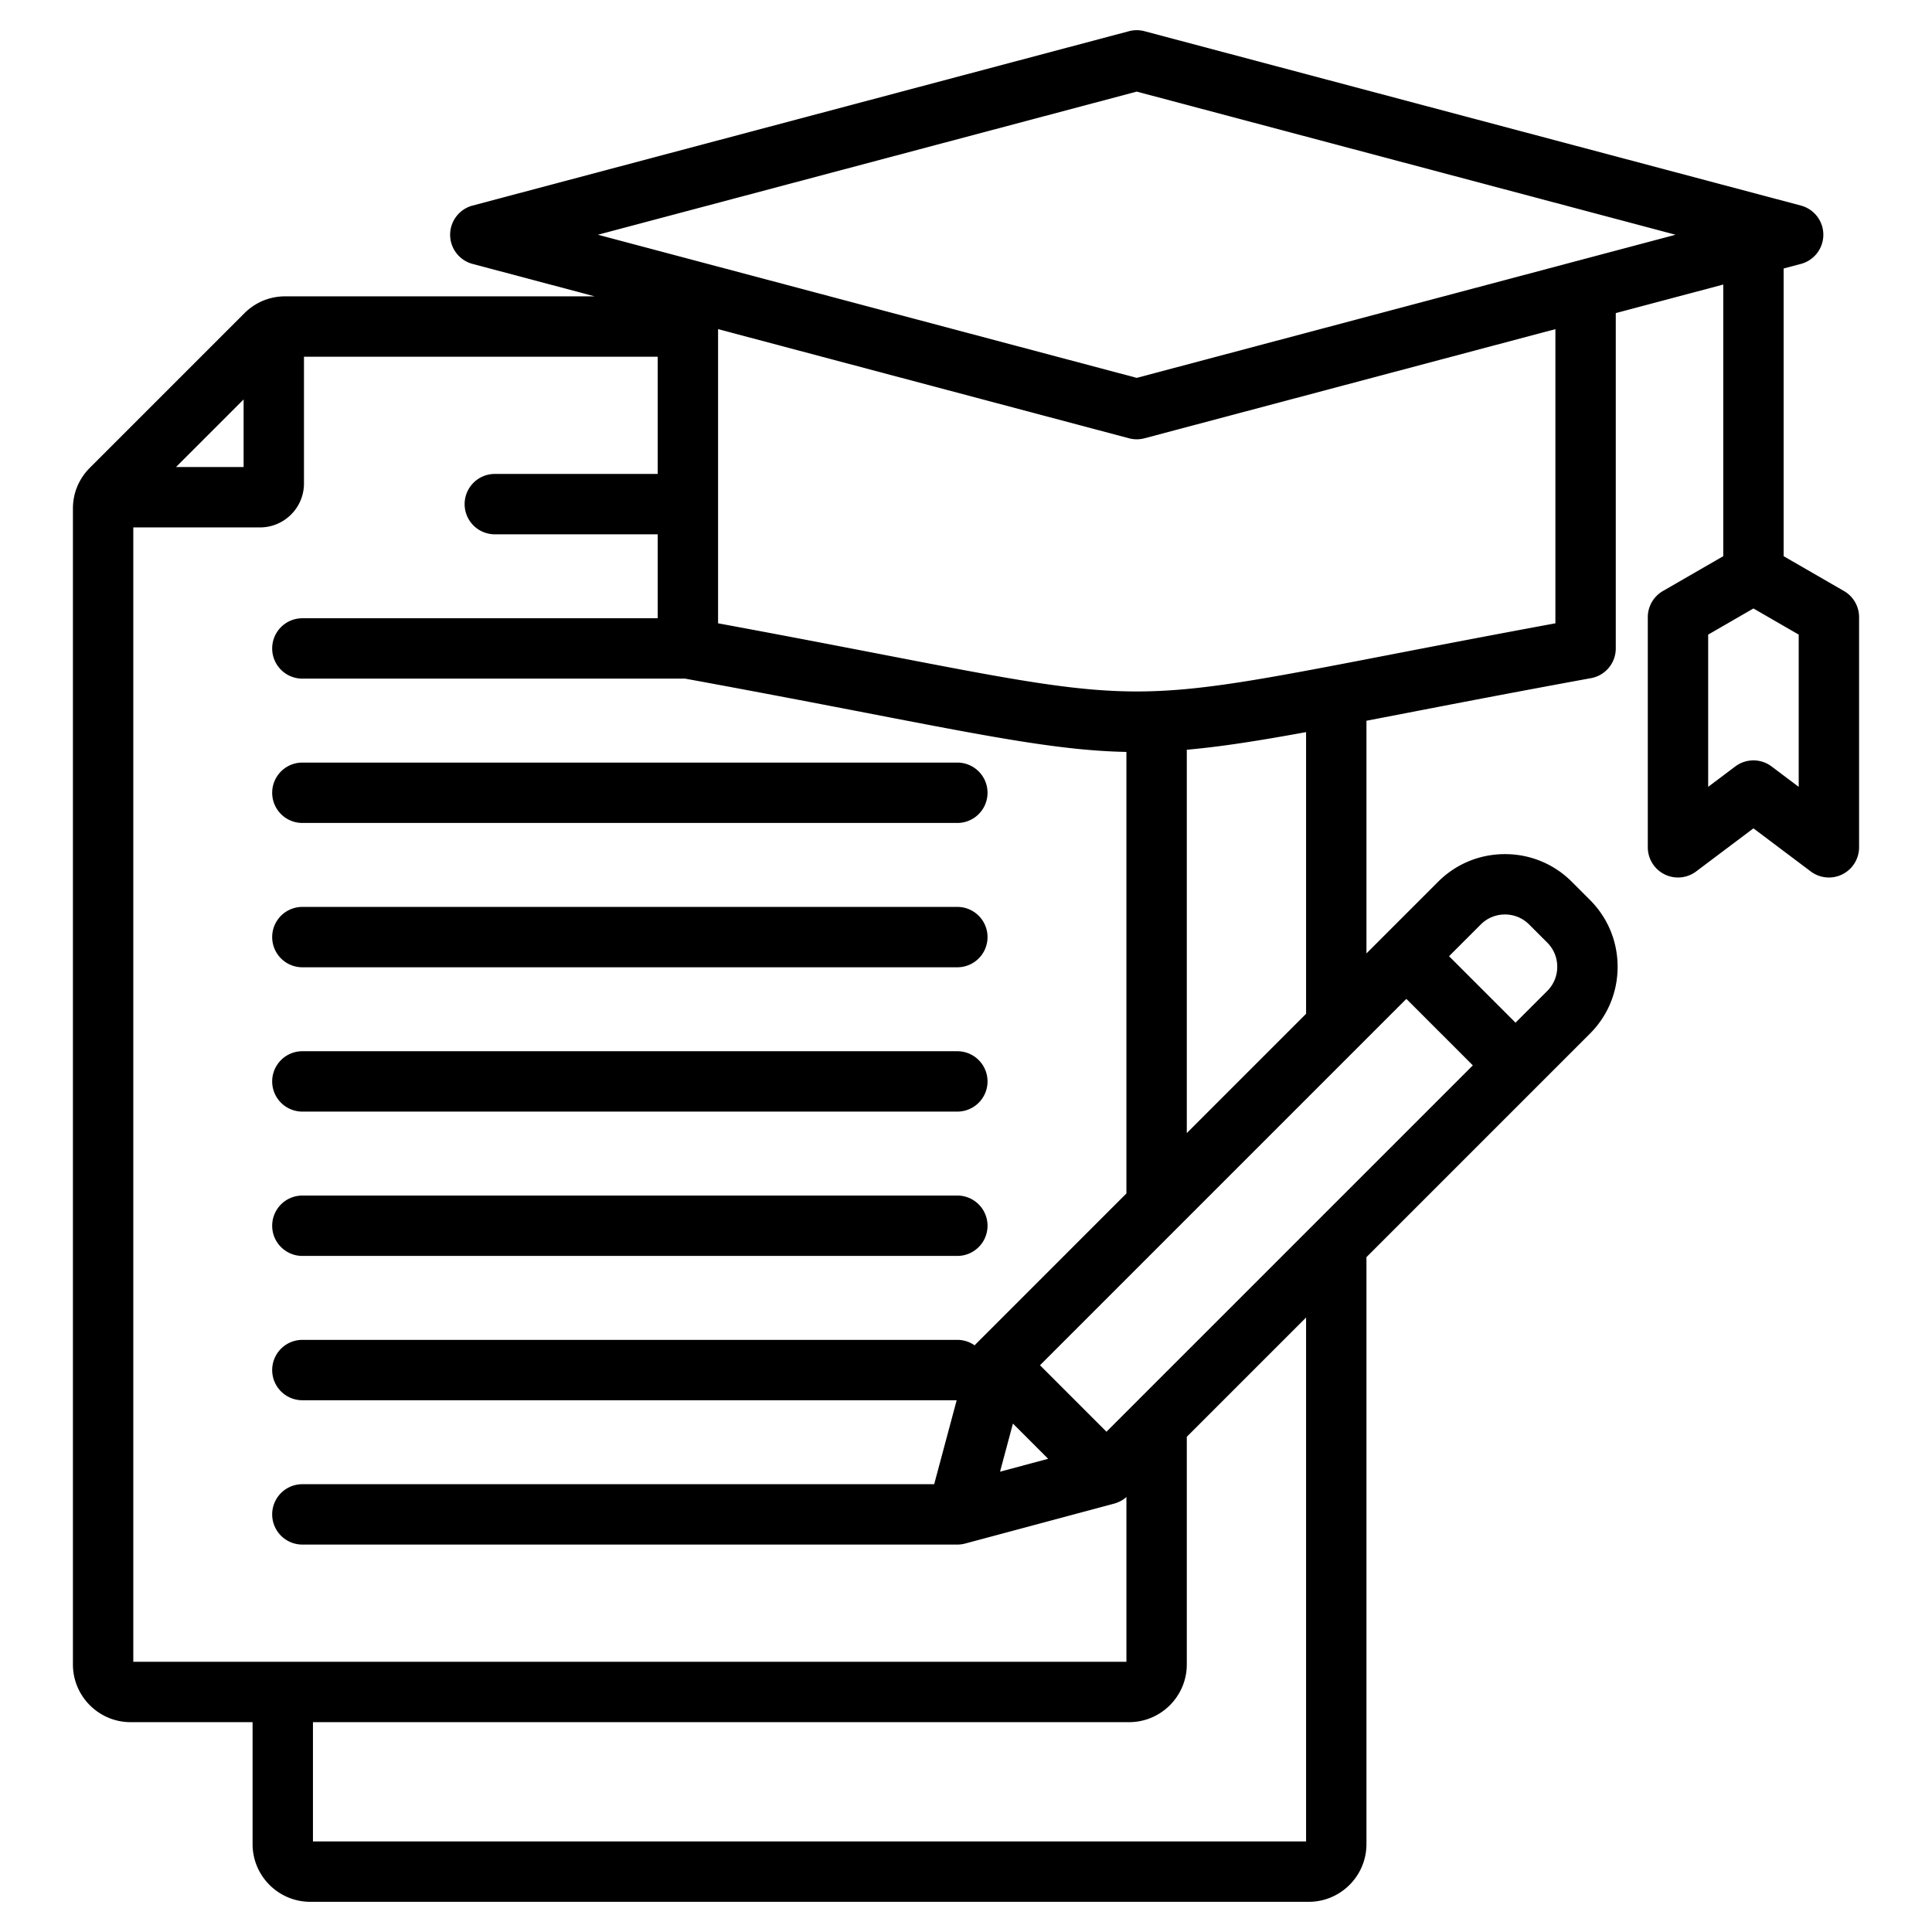 <svg xmlns="http://www.w3.org/2000/svg" version="1.1" xmlns:xlink="http://www.w3.org/1999/xlink" width="512" height="512" x="0" y="0" viewBox="0 0 512 512" style="enable-background:new 0 0 512 512" xml:space="preserve" class=""><g><path d="M72.131 324.833a8 8 0 0 1 8-8h173.575a8 8 0 0 1 0 16H80.131a8 8 0 0 1-8-8zm8-68.494h173.575a8 8 0 0 0 0-16H80.131a8 8 0 0 0 0 16zm0-38.247h173.575a8 8 0 0 0 0-16H80.131a8 8 0 0 0 0 16zm0 76.494h173.575a8 8 0 0 0 0-16H80.131a8 8 0 0 0 0 16zm412.545-131.027v60.989a8.001 8.001 0 0 1-12.808 6.394L464.68 219.52l-15.188 11.421a8.001 8.001 0 0 1-12.808-6.394v-60.989a8 8 0 0 1 4-6.928l15.996-9.236V75.407l-28.483 7.566v88.873a8.001 8.001 0 0 1-6.561 7.87c-20.25 3.703-36.95 6.931-50.368 9.525-3.188.616-6.23 1.204-9.144 1.763v61.662l18.992-18.992c4.722-4.722 11.012-7.323 17.711-7.323s12.989 2.601 17.711 7.323l4.822 4.822c4.722 4.722 7.323 11.012 7.323 17.711s-2.601 12.989-7.323 17.711l-59.237 59.237v155.55c0 8.434-6.861 15.295-15.295 15.295H82.23c-8.434 0-15.295-6.861-15.295-15.295V456.39H34.62c-8.434 0-15.295-6.861-15.295-15.295V134.792c0-2.145.423-4.179 1.23-6.051.115-.28.242-.552.387-.815a15.385 15.385 0 0 1 2.862-3.948l40.961-40.961a15.376 15.376 0 0 1 3.949-2.863c.263-.145.536-.273.817-.387a15.188 15.188 0 0 1 6.05-1.23h82.018l-32.361-8.596c-3.506-.931-5.946-4.104-5.946-7.732s2.44-6.801 5.946-7.732L299.194 8.268a8.009 8.009 0 0 1 4.107 0l173.956 46.208c3.506.931 5.946 4.104 5.946 7.732s-2.44 6.801-5.946 7.732l-4.578 1.216v76.238l15.997 9.236a8.003 8.003 0 0 1 4 6.929zM46.638 123.77h17.921v-17.92zM35.324 440.389h263.188V396.72a7.994 7.994 0 0 1-3.214 1.745l-39.521 10.59a8.013 8.013 0 0 1-2.07.272H80.131a8 8 0 0 1 0-16h167.437l5.961-22.247H80.131a8 8 0 0 1 0-16h173.575c1.711 0 3.293.542 4.593 1.456.113-.129.218-.265.339-.387l39.873-39.873V199.268c-16.801-.328-34.39-3.669-67.285-10.028-13.26-2.563-29.731-5.747-49.66-9.395H80.131a8 8 0 0 1 0-16h94.167v-22.247h-43.166a8 8 0 0 1 0-16h43.166V94.537h-93.74v33.586c0 6.422-5.225 11.647-11.648 11.647H35.324zm229.696-50.376 12.752-3.417-9.335-9.335zm125.298-107.68L372.7 264.716l-97.091 97.09 17.617 17.617zm-44.194 66.822-31.611 31.611v60.329c0 8.434-6.861 15.295-15.295 15.295H82.936V488h263.188zm46.306-104.168-8.416 8.416 17.618 17.617 8.416-8.416a8.984 8.984 0 0 0 2.637-6.398 8.979 8.979 0 0 0-2.637-6.397l-4.822-4.822a8.984 8.984 0 0 0-6.398-2.637 8.98 8.98 0 0 0-6.398 2.637zm-46.306-50.97c-12.741 2.327-22.657 3.884-31.611 4.673v101.587l31.611-31.611zm66.072-106.794-108.895 28.926a7.987 7.987 0 0 1-4.108 0L190.298 87.223v77.959c17.403 3.214 31.988 6.034 43.966 8.349 66.983 12.948 66.984 12.948 133.966 0 11.978-2.315 26.563-5.135 43.966-8.349zm31.846-25.015L301.248 24.277 158.452 62.208l142.796 37.931zm32.634 105.969-11.996-6.926-11.997 6.926v40.345l7.188-5.406a8.001 8.001 0 0 1 9.616 0l7.188 5.405v-40.344z" fill="#000000" opacity="1" data-original="#000000" class=""></path></g></svg>